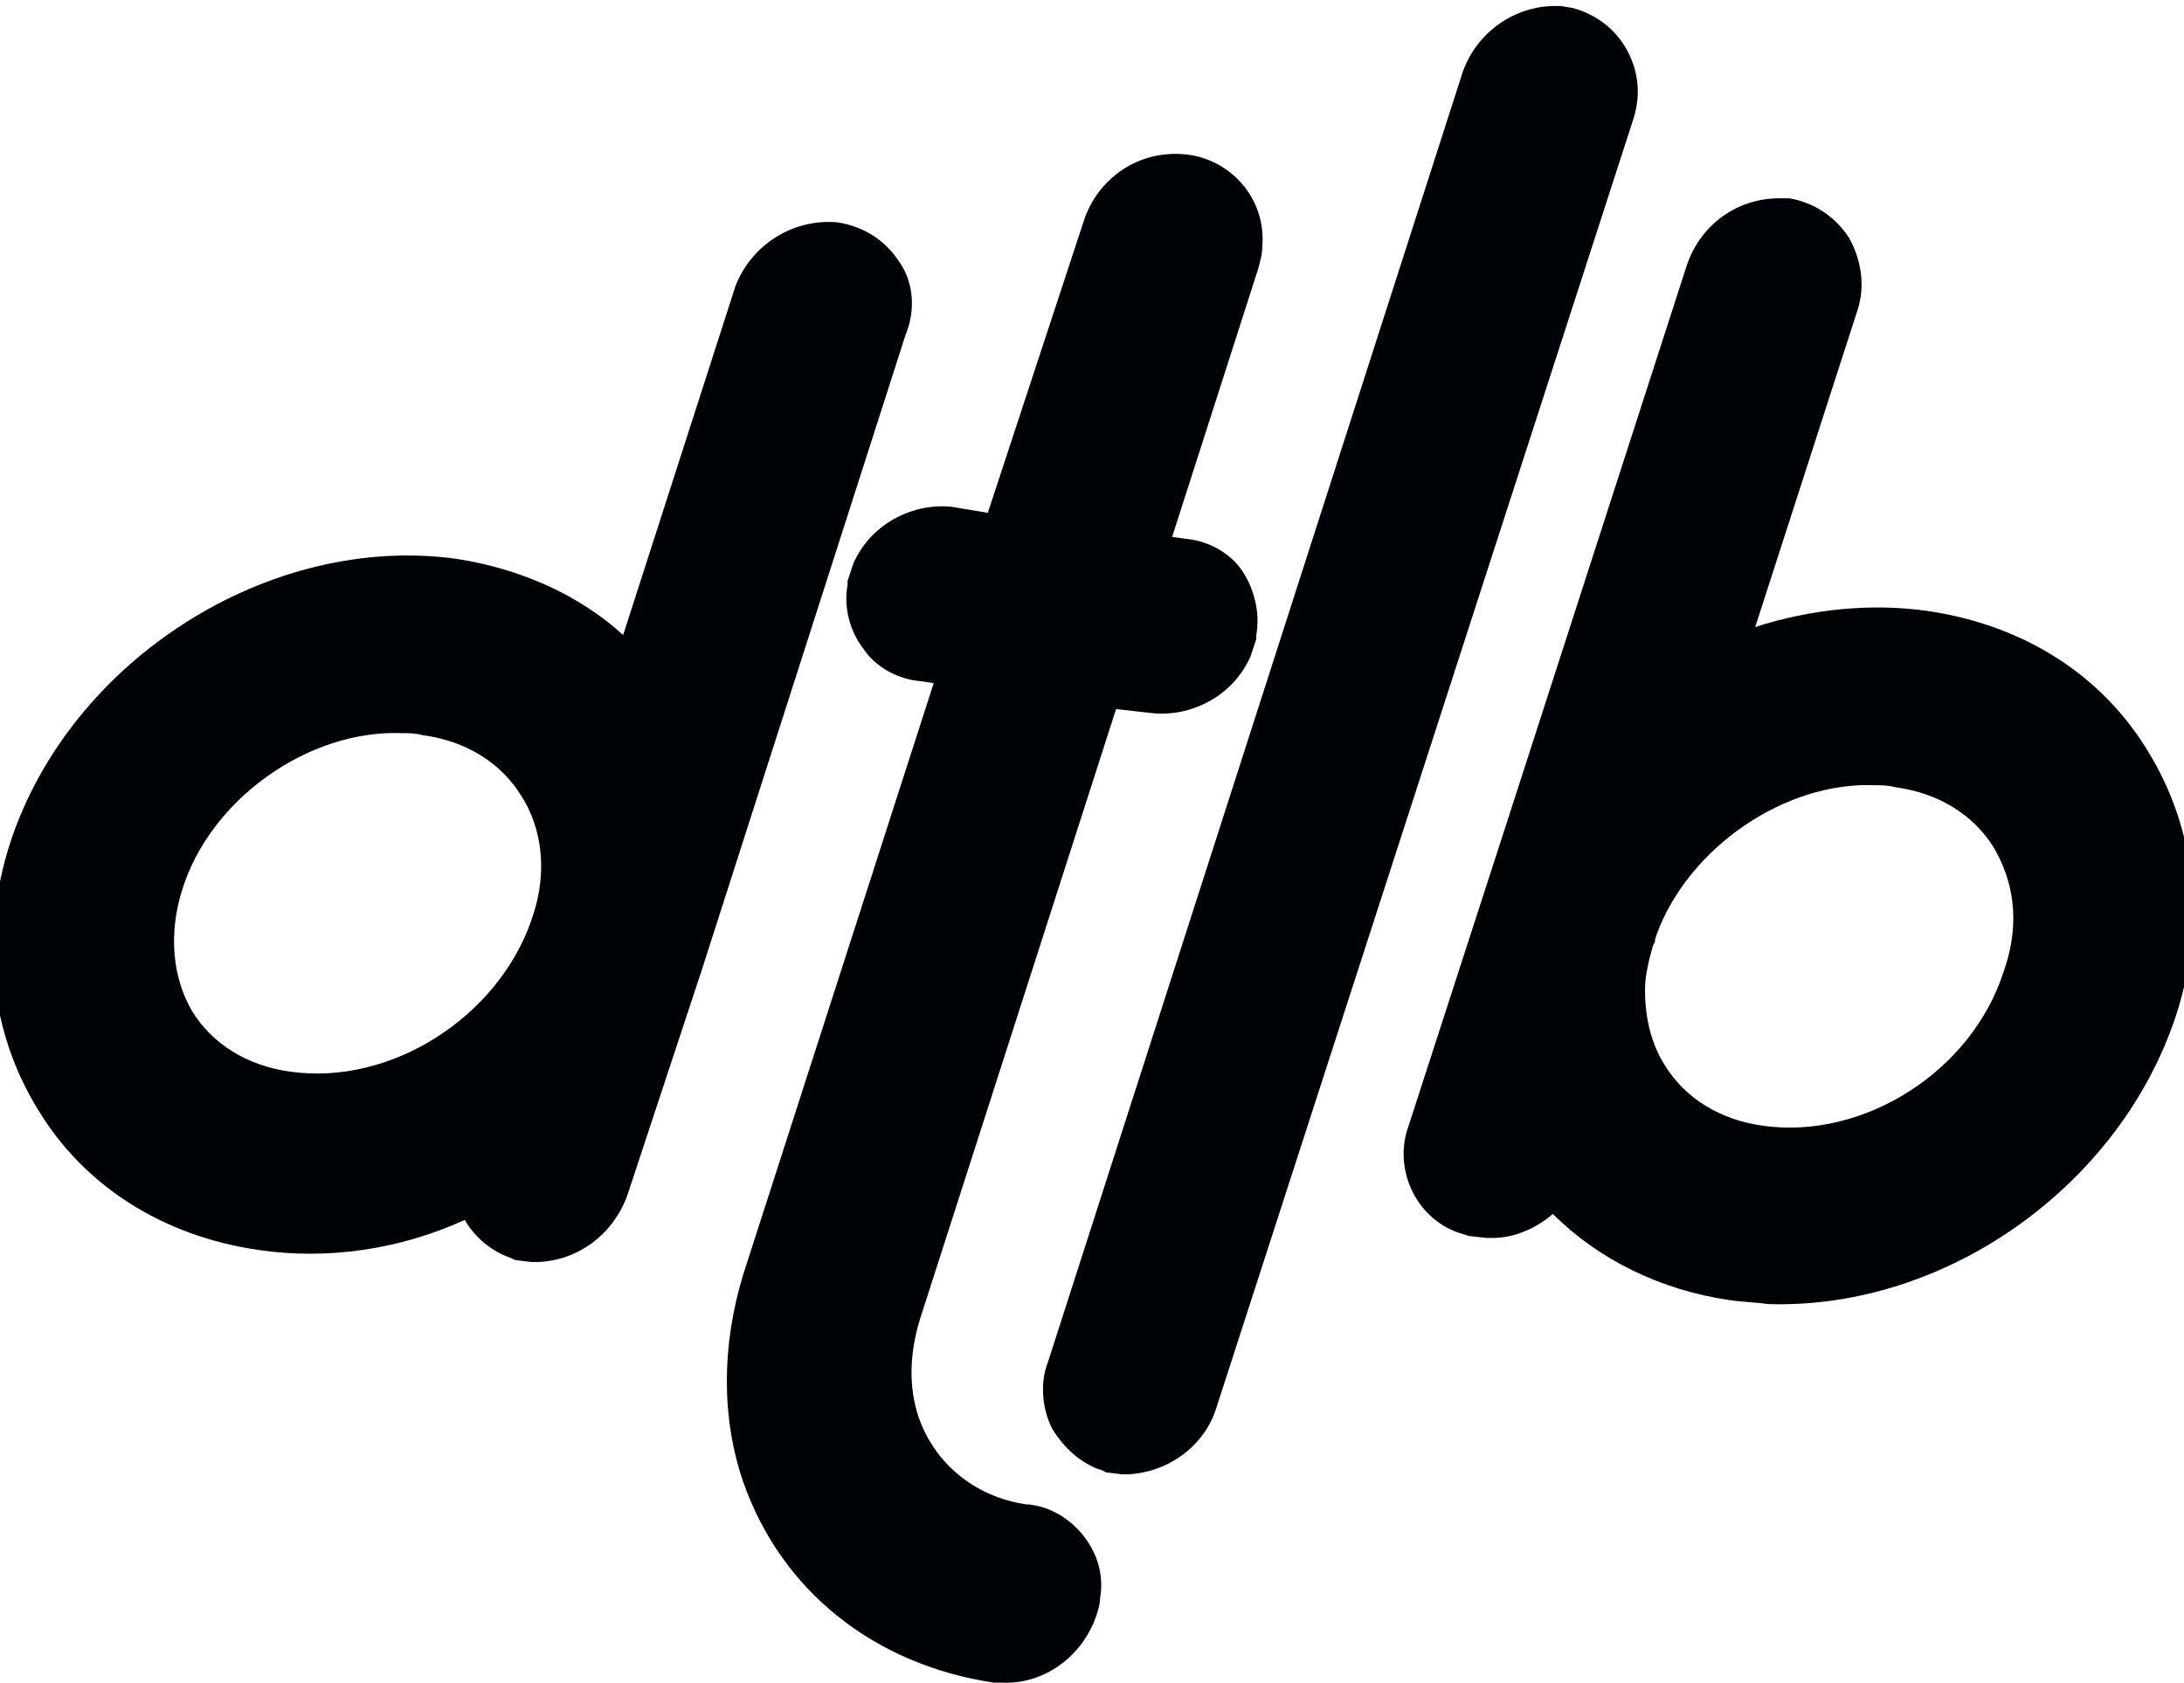 <?xml version="1.0" encoding="UTF-8"?>
<!-- Generator: Adobe Illustrator 25.0.1, SVG Export Plug-In . SVG Version: 6.00 Build 0)  -->
<svg xmlns="http://www.w3.org/2000/svg" xmlns:xlink="http://www.w3.org/1999/xlink" version="1.1" id="Слой_1" x="0px" y="0px" viewBox="0 0 109 84" style="enable-background:new 0 0 109 84;" xml:space="preserve">
<style type="text/css">
	.st0{fill:#000306;}
</style>
<g>
	<g>
		<path class="st0" d="M107.2,37.5c-2.3-3.8-6.2-6.3-11-7c-2.8-0.4-5.8-0.1-8.6,0.8l5.1-15.8c0.4-1.2,0.2-2.5-0.4-3.6l0,0    c-0.7-1.1-1.8-1.8-3-2l-0.2,0c-0.1,0-0.2,0-0.3,0h0c-2.1,0-3.9,1.3-4.6,3.3L74.9,42v0l-4.6,14.2c-0.4,1.1-0.3,2.3,0.2,3.3    c0.5,1,1.4,1.8,2.5,2.1l0.3,0.1l0.9,0.1h0.3c1.1,0,2.2-0.5,3-1.2c2.3,2.3,5.4,3.8,8.8,4.3c0.6,0.1,1.3,0.1,1.9,0.2l0,0    c8.9,0.3,17.6-5.9,20.4-14.4C110.1,46.1,109.6,41.4,107.2,37.5z M100.1,48.2l-0.1,0.3c-1.6,5-7,8.4-12,7.7c-2.2-0.3-3.9-1.4-4.9-3    c-0.7-1.1-1-2.4-1-3.8c0-0.7,0.2-1.5,0.4-2.2l0.1-0.2v0c0,0,0,0,0-0.1l0.1-0.3c1.6-4.3,6.4-7.6,10.9-7.4c0.3,0,0.6,0,1,0.1    c2.2,0.3,3.9,1.4,4.9,3C100.5,44,100.8,46,100.1,48.2z"></path>
	</g>
	<g>
		<path class="st0" d="M44.9,13.1L44.9,13.1c-0.7-1.1-1.8-1.8-3.1-2c-2.2-0.2-4.3,1.1-5.1,3.2l-5.6,17.4c-2.2-2-5.1-3.3-8.3-3.8    c-9.3-1.3-19.3,5-22.3,14.2c-1.5,4.7-1,9.4,1.4,13.3c2.3,3.8,6.2,6.3,11,7c3.4,0.5,7,0,10.3-1.5c0.5,0.9,1.4,1.6,2.3,1.9l0.2,0.1    l0.8,0.1l0.4,0h0c2-0.1,3.7-1.4,4.4-3.3L35,48.5l10.2-31.8C45.7,15.5,45.6,14.1,44.9,13.1z M26.6,45.7L26.5,46l0,0    c-1.7,4.8-7,8.2-12,7.5c-2.2-0.3-3.9-1.4-4.9-3c-1-1.7-1.2-3.9-0.5-6.1c1.4-4.5,6.3-8,11-7.8c0.3,0,0.6,0,1,0.1    c2.2,0.3,3.9,1.4,4.9,3C27.1,41.4,27.3,43.6,26.6,45.7z"></path>
	</g>
	<g>
		<path class="st0" d="M81.5,6L60.7,70.3c-0.6,1.9-2.4,3.2-4.4,3.3h0l-0.3,0l-0.8-0.1l-0.2-0.1c-1-0.3-1.9-1.1-2.5-2.1    c-0.5-1-0.6-2.3-0.2-3.3L73,3.6c0.7-2,2.6-3.3,4.6-3.3h0.3l0.6,0.1c1.1,0.3,2.1,1,2.7,2.1C81.8,3.6,81.9,4.8,81.5,6z"></path>
	</g>
	<g>
		<path class="st0" d="M62.7,31.7l0,0.2l-0.3,0.9l-0.1,0.2c-0.9,1.8-2.9,2.8-4.8,2.6h0l-1.8-0.2l-9.8,30.5c-0.7,2.3-0.5,4.5,0.6,6.2    c1,1.6,2.7,2.7,4.7,3h0.1c1.1,0.1,2.1,0.7,2.8,1.6c0.7,0.9,1,2,0.8,3.1c0,0.3-0.1,0.6-0.2,0.9c-0.7,2-2.6,3.4-4.7,3.3h-0.2l-0.2,0    C43.6,83.1,39,79.4,37.1,74c-1.1-3.2-1.1-6.8,0-10.4l9.5-29.5L45.9,34c-1.1-0.1-2.2-0.7-2.8-1.6c-0.7-0.9-1-2.1-0.8-3.2l0-0.2    l0.3-0.9l0.1-0.2c0.9-1.8,2.9-2.8,4.8-2.6h0l1.8,0.3L54.1,11c0.7-2.1,2.7-3.5,5-3.3c2.3,0.2,4.1,2.2,3.9,4.6    c0,0.4-0.1,0.7-0.2,1.1l-4.3,13.4l0.7,0.1c1.1,0.1,2.2,0.7,2.8,1.6C62.6,29.4,62.9,30.6,62.7,31.7z"></path>
	</g>
</g>
</svg>
